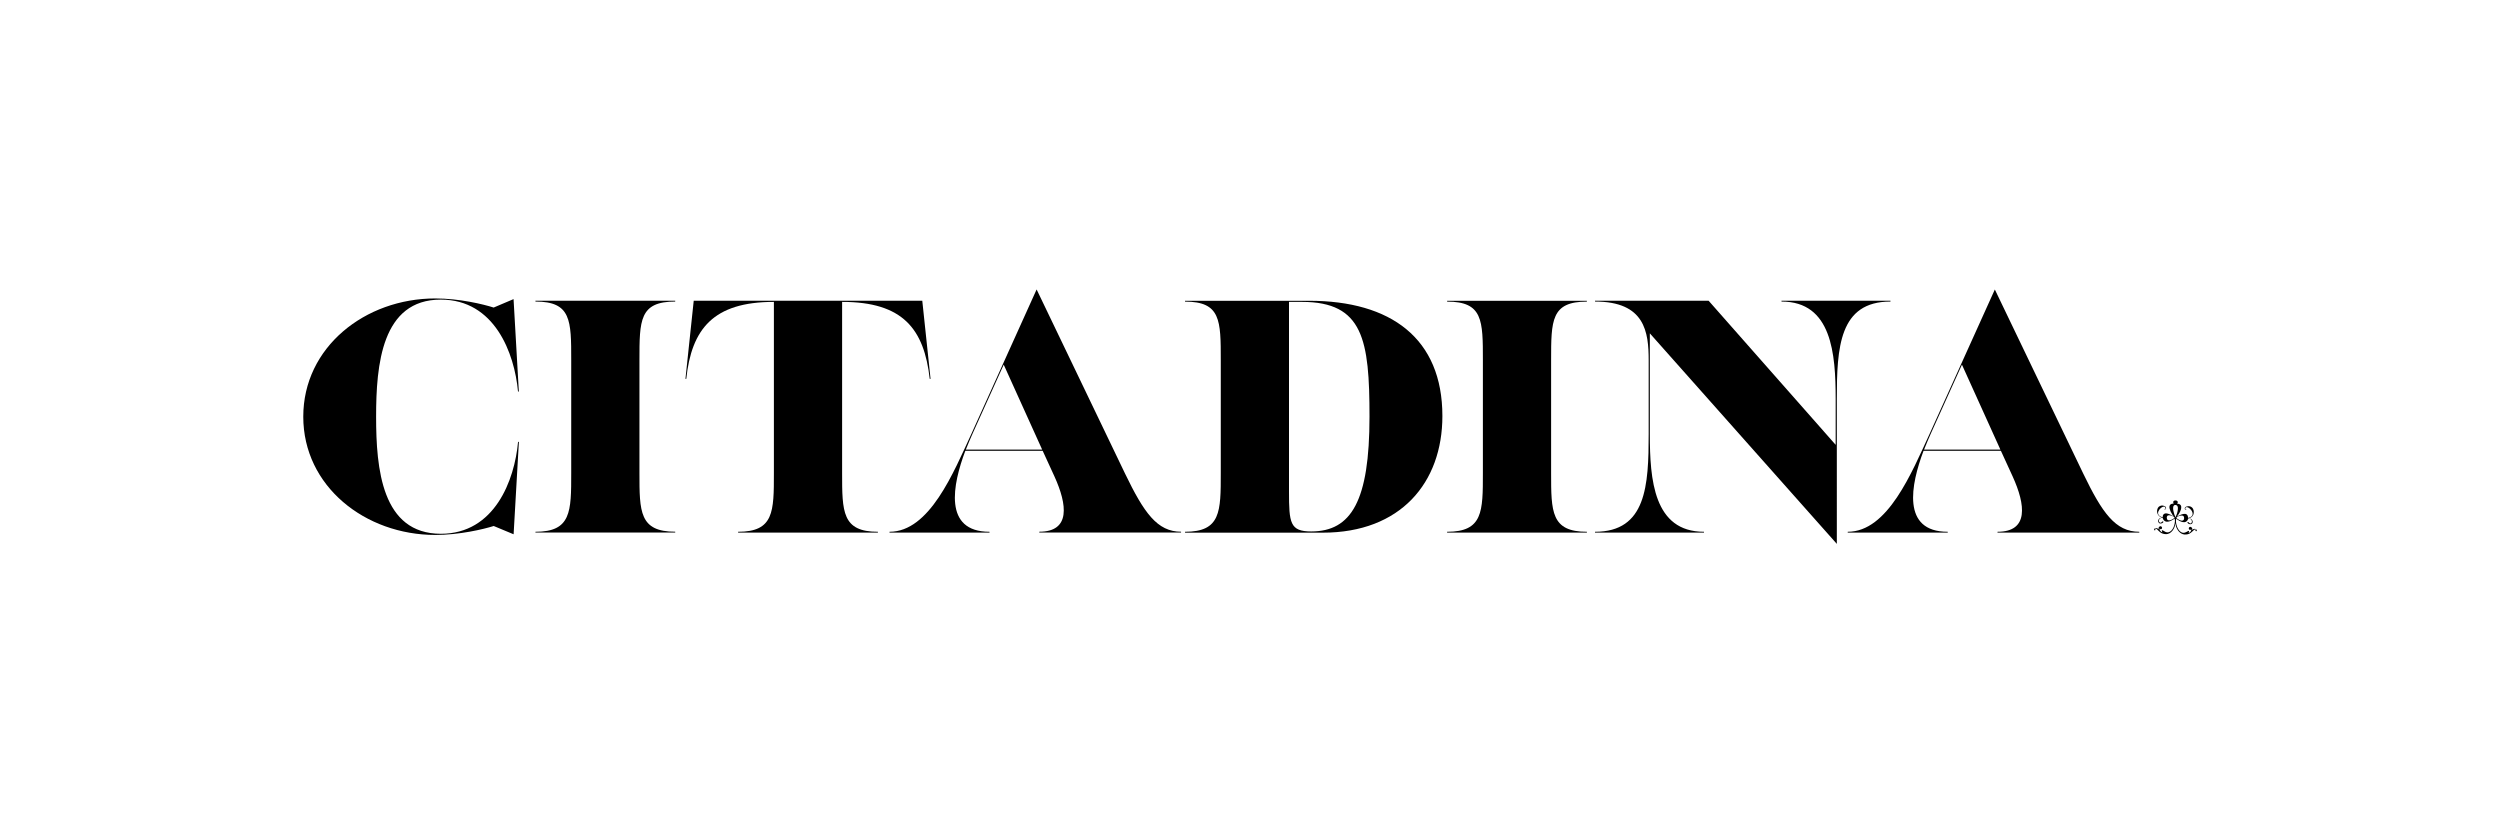 <?xml version="1.0" encoding="utf-8"?>
<!-- Generator: Adobe Illustrator 28.1.0, SVG Export Plug-In . SVG Version: 6.00 Build 0)  -->
<svg version="1.1" id="Capa_1" xmlns="http://www.w3.org/2000/svg" xmlns:xlink="http://www.w3.org/1999/xlink" x="0px" y="0px"
	 viewBox="0 0 450 150" style="enable-background:new 0 0 450 150;" xml:space="preserve">
<style type="text/css">
	.st0{fill:#FFFFFF;}
	.st1{fill:#1D1D1B;}
	.st2{fill-rule:evenodd;clip-rule:evenodd;fill:#1D1D1B;}
	.st3{fill-rule:evenodd;clip-rule:evenodd;}
	.st4{fill:#1D1C1C;}
	.st5{fill:#2E2A26;}
	.st6{fill:#221E20;}
	.st7{fill:#1E120C;}
	.st8{fill-rule:evenodd;clip-rule:evenodd;stroke:#231F1D;stroke-width:0.198;stroke-miterlimit:10;}
	.st9{fill-rule:evenodd;clip-rule:evenodd;fill:#FFFFFF;}
	.st10{fill:#00005C;}
	.st11{fill:#0D0D0D;}
	.st12{fill:#FDFDFD;}
	.st13{fill:none;stroke:#000000;stroke-miterlimit:10;}
	
		.st14{fill-rule:evenodd;clip-rule:evenodd;stroke:#1D1D1B;stroke-width:0.758;stroke-linecap:round;stroke-linejoin:round;stroke-miterlimit:22.926;}
	
		.st15{fill-rule:evenodd;clip-rule:evenodd;stroke:#1D1D1B;stroke-width:0.758;stroke-linecap:round;stroke-linejoin:round;stroke-miterlimit:22.926;}
	.st16{fill-rule:evenodd;clip-rule:evenodd;stroke:#1D1D1B;stroke-width:0.758;stroke-miterlimit:22.926;}
	.st17{fill:none;stroke:#FFFFFF;stroke-width:2;}
	.st18{fill:#FEFEFE;}
	.st19{fill:#070102;}
	.st20{fill:#090202;}
	.st21{fill:#FBFBFB;}
	.st22{stroke:#EE1920;stroke-width:1.984;stroke-miterlimit:10;}
	.st23{fill:none;stroke:#000000;stroke-width:2;stroke-miterlimit:10;}
</style>
<g>
	<path d="M78.34,53.72c4.35,0,8.64,1.04,10.52,1.64l3.58-1.52l0.95,16.63h-0.15c-0.63-6.89-4.2-16.54-13.89-16.54
		C68.71,53.92,67.7,65.64,67.7,75c0,9.36,1.01,21.08,11.66,21.08c9.69,0,13.27-9.66,13.89-16.54h0.15l-0.95,16.63l-3.58-1.49
		c-1.88,0.59-6.17,1.61-10.52,1.61c-12.61,0-23.76-8.76-23.76-21.28C54.58,62.48,65.73,53.72,78.34,53.72"/>
	<path d="M96.38,95.87v-0.15c6.44,0,6.44-3.61,6.44-10.58V64.86c0-7.21,0-10.58-6.44-10.58v-0.15h25.16v0.15
		c-6.44,0-6.44,3.37-6.44,10.58v20.27c0,6.98,0,10.58,6.44,10.58v0.15H96.38z"/>
	<path d="M166.01,54.13l1.49,14.07h-0.15c-1.01-9-4.83-13.86-15.77-13.86v30.8c0,6.98,0,10.58,6.44,10.58v0.15h-25.16v-0.15
		c6.44,0,6.44-3.61,6.44-10.58v-30.8c-10.91,0-14.82,4.86-15.77,13.86h-0.15l1.49-14.07H166.01z"/>
	<g>
		<path d="M187.68,81.14h-13.92c-2.29,6.08-4.02,14.58,4.35,14.58v0.15h-18v-0.15c7.21,0,11.51-10.64,14.79-17.74l11.69-25.88
			l15.92,33.15c3.4,7.04,5.78,10.46,10.08,10.46v0.15h-25.52v-0.15c5.66,0,5.04-4.86,2.74-9.93L187.68,81.14z M175.07,78.04
			c-0.39,0.86-0.8,1.85-1.22,2.89h13.74l-6.92-15.29L175.07,78.04z"/>
	</g>
	<g>
		<path d="M213.3,95.72c6.44,0,6.44-3.61,6.44-10.58V64.87c0-7.21,0-10.58-6.44-10.58v-0.15h22.36c14.67,0,23.97,6.74,23.97,20.75
			c0,11.98-7.51,20.99-21.52,20.99h-24.8V95.72z M246.51,75c0-13.83-1.13-20.66-12.16-20.66h-2.33v34.14c0,5.66,0.18,7.18,3.99,7.18
			C243.26,95.66,246.51,90.15,246.51,75"/>
	</g>
	<path d="M260.48,95.87v-0.15c6.44,0,6.44-3.61,6.44-10.58V64.87c0-7.21,0-10.58-6.44-10.58v-0.15h25.16v0.15
		c-6.44,0-6.44,3.37-6.44,10.58v20.27c0,6.98,0,10.58,6.44,10.58v0.15H260.48z"/>
	<path d="M330.63,97.9L296.97,60v18.16c0,8.17,0.69,17.56,9.75,17.56v0.15H287.1v-0.15c9.24,0,9.66-8.32,9.66-17.62V64.86
		c0-5.1-0.66-10.58-9.66-10.58v-0.15h20.45l22.87,25.94v-8.23c0-8.17-0.69-17.56-9.75-17.56v-0.15h19.62v0.15
		c-9.24,0-9.66,8.26-9.66,17.56V97.9z"/>
	<g>
		<path d="M360.16,81.14h-13.92c-2.29,6.08-4.02,14.58,4.35,14.58v0.15h-18v-0.15c7.21,0,11.51-10.64,14.79-17.74l11.69-25.87
			l15.92,33.15c3.4,7.04,5.78,10.46,10.08,10.46v0.15h-25.52v-0.15c5.66,0,5.04-4.86,2.74-9.93L360.16,81.14z M347.55,78.04
			c-0.39,0.87-0.8,1.85-1.22,2.89h13.74l-6.92-15.29L347.55,78.04z"/>
	</g>
	<g>
		<path class="st3" d="M388.57,91.23c0.02-0.02,0.04-0.03,0.06-0.05c0.29-0.21,0.6-0.22,0.87-0.13c0.1,0.03,0.2,0.07,0.28,0.14
			c0.12,0.11,0.14,0.24,0.11,0.34c-0.04,0.13-0.18,0.22-0.29,0.15c0.01-0.03,0-0.04,0.02-0.06c0.04-0.04,0.12,0.02,0.16-0.01
			c0.02-0.02,0.02-0.05,0.02-0.08c-0.01-0.08-0.02-0.18-0.09-0.26c-0.09-0.1-0.23-0.09-0.34-0.06c-0.12,0.03-0.24,0.1-0.36,0.19
			c-0.26,0.2-0.42,0.44-0.5,0.65c-0.08,0.21-0.1,0.47,0.09,0.7c0.1,0.12,0.22,0.19,0.33,0.24c0.11,0.05,0.22,0.09,0.34,0.12
			c0.01-0.01,0.01-0.02,0.01-0.03c0.01-0.18,0.04-0.4,0.22-0.55c0.1-0.08,0.21-0.11,0.31-0.12c0.1-0.01,0.21,0.01,0.31,0.03
			c0.35,0.07,0.7,0.27,1.04,0.45c0.05,0.03,0.1,0.06,0.15,0.06c-0.04-0.02-0.05-0.03-0.07-0.05c-0.11-0.11-0.18-0.23-0.26-0.34
			c-0.21-0.34-0.38-0.7-0.45-1.01c-0.05-0.21-0.06-0.46,0.07-0.65c0.08-0.12,0.21-0.18,0.32-0.21c0.07-0.02,0.17-0.03,0.25-0.04
			c0.03,0,0.07,0,0.08-0.02c0.02-0.02,0-0.05-0.01-0.07c-0.02-0.03-0.04-0.05-0.05-0.08c-0.05-0.13,0.01-0.27,0.16-0.35
			c0.07-0.04,0.15-0.05,0.23-0.05c0.14,0,0.35,0.05,0.41,0.24c0.03,0.08,0.01,0.17-0.04,0.23c-0.02,0.03-0.08,0.07-0.06,0.1
			c0.02,0.03,0.12,0.03,0.15,0.03c0.05,0.01,0.11,0.02,0.15,0.03c0.1,0.03,0.22,0.09,0.3,0.18c0.14,0.16,0.15,0.37,0.13,0.54
			c-0.01,0.09-0.03,0.18-0.05,0.26c-0.07,0.26-0.2,0.52-0.35,0.77c-0.08,0.13-0.17,0.26-0.27,0.38c-0.04,0.04-0.07,0.09-0.13,0.11
			c0.02,0.01,0.05-0.01,0.07-0.01c0.03-0.01,0.05-0.02,0.08-0.03c0.36-0.17,0.72-0.35,1.07-0.4c0.2-0.03,0.41-0.04,0.59,0.11
			c0.1,0.09,0.16,0.2,0.18,0.3c0.03,0.1,0.04,0.2,0.05,0.3c0.13-0.02,0.26-0.06,0.39-0.12c0.14-0.07,0.27-0.17,0.35-0.31
			c0.13-0.24,0.08-0.51-0.06-0.78c-0.16-0.29-0.44-0.55-0.68-0.66c-0.11-0.05-0.26-0.1-0.38-0.03c-0.11,0.07-0.13,0.19-0.14,0.28
			c0,0.03,0,0.08,0.01,0.1c0.04,0.05,0.13-0.01,0.17,0.03c0.02,0.02,0.02,0.03,0.03,0.06c-0.07,0.03-0.15,0.03-0.21-0.03
			c-0.08-0.07-0.09-0.18-0.09-0.25c0.01-0.09,0.05-0.16,0.14-0.24c0.08-0.06,0.17-0.09,0.25-0.11c0.09-0.02,0.18-0.04,0.25-0.04
			c0.23-0.01,0.5,0.05,0.71,0.27c0.07,0.08,0.13,0.16,0.17,0.26c0.08,0.16,0.1,0.33,0.11,0.5c0,0.17-0.03,0.33-0.08,0.48
			c-0.06,0.16-0.17,0.33-0.35,0.46c-0.16,0.12-0.33,0.17-0.5,0.2c0.18,0.03,0.37,0.06,0.54,0.21c0.09,0.09,0.14,0.19,0.17,0.28
			c0.05,0.17,0.03,0.41-0.19,0.53c-0.09,0.05-0.18,0.06-0.28,0.05c-0.08-0.01-0.19-0.04-0.27-0.09c-0.08-0.05-0.22-0.17-0.18-0.25
			c0.02-0.04,0.07-0.06,0.11-0.06c0.06,0,0.12,0.07,0.17,0.13c0.1,0.1,0.18,0.17,0.28,0.14c0.14-0.04,0.22-0.17,0.24-0.27
			c0.02-0.11-0.01-0.22-0.06-0.33c-0.08-0.13-0.19-0.21-0.29-0.25c-0.1-0.04-0.21-0.06-0.32-0.06c-0.03,0.19-0.13,0.42-0.36,0.57
			c-0.2,0.12-0.42,0.13-0.61,0.09c-0.4-0.07-0.79-0.32-1.17-0.6c-0.01,0.01-0.01,0.04-0.02,0.05c-0.01,0.06-0.02,0.12-0.03,0.18
			c-0.03,0.24,0,0.48,0.05,0.72c0.07,0.32,0.18,0.66,0.4,0.99c0.12,0.19,0.27,0.34,0.43,0.44c0.15,0.1,0.31,0.15,0.47,0.15
			c0.15,0,0.32-0.05,0.49-0.14c0.08-0.05,0.16-0.09,0.25-0.13c0.06-0.03,0.19-0.11,0.24-0.05c0.02,0.02,0.02,0.07,0.02,0.09
			c-0.01,0.07-0.04,0.12-0.06,0.18c-0.01,0.03-0.03,0.06-0.03,0.09c0.13-0.05,0.31-0.16,0.4-0.3c0.08-0.12,0.11-0.27,0.09-0.4
			c-0.11,0.15-0.27,0.18-0.38,0.05c-0.1-0.12-0.09-0.27,0-0.37c0.02-0.02,0.05-0.04,0.07-0.06c0.12-0.08,0.3-0.02,0.4,0.11
			c0.11,0.14,0.1,0.28,0.07,0.41c0.19-0.16,0.35-0.21,0.53-0.19c0.08,0.01,0.18,0.05,0.25,0.14c0.06,0.08,0.08,0.19,0,0.26
			c-0.1,0.09-0.25-0.09-0.19-0.17c0.04-0.05,0.09-0.04,0.13-0.05c-0.04-0.04-0.07-0.06-0.1-0.07c-0.18-0.08-0.39,0.16-0.56,0.33
			c-0.19,0.18-0.39,0.34-0.58,0.43c-0.19,0.09-0.37,0.12-0.57,0.14c-0.38,0.04-0.75-0.05-1.1-0.34c-0.18-0.15-0.35-0.35-0.47-0.56
			c-0.23-0.38-0.32-0.77-0.36-1.14c-0.03,0.19-0.06,0.37-0.11,0.55c-0.06,0.19-0.13,0.36-0.24,0.55c-0.11,0.18-0.26,0.38-0.44,0.53
			c-0.18,0.15-0.38,0.26-0.58,0.31c-0.19,0.05-0.38,0.05-0.57,0.02c-0.19-0.03-0.37-0.07-0.55-0.16c-0.18-0.09-0.36-0.24-0.54-0.42
			c-0.09-0.08-0.18-0.18-0.27-0.26c-0.14-0.13-0.28-0.22-0.43-0.07c-0.01,0.02,0.02,0.01,0.02,0.01c0.03,0.01,0.06,0.01,0.09,0.03
			c0.1,0.08-0.01,0.22-0.11,0.21c-0.07-0.01-0.11-0.09-0.11-0.15c0-0.05,0.02-0.09,0.04-0.13c0.06-0.1,0.18-0.14,0.26-0.14
			c0.09-0.01,0.18,0.01,0.26,0.05c0.09,0.04,0.17,0.08,0.26,0.16c-0.03-0.13-0.03-0.3,0.1-0.43c0.14-0.14,0.32-0.15,0.44-0.01
			c0.1,0.12,0.1,0.28,0,0.38c-0.12,0.12-0.26,0.08-0.37-0.08c-0.01,0.06-0.01,0.13,0.01,0.2c0.02,0.07,0.04,0.15,0.09,0.21
			c0.11,0.16,0.26,0.24,0.39,0.3c0.01-0.03-0.01-0.06-0.03-0.09c-0.01-0.03-0.02-0.06-0.03-0.1c-0.02-0.05-0.05-0.14,0-0.18
			c0.03-0.03,0.08-0.01,0.12,0c0.04,0.02,0.09,0.04,0.12,0.06c0.16,0.09,0.32,0.2,0.47,0.26c0.08,0.03,0.16,0.04,0.24,0.05
			c0.16,0.01,0.33-0.03,0.49-0.13c0.18-0.1,0.33-0.27,0.44-0.43c0.2-0.3,0.32-0.63,0.39-0.95c0.07-0.32,0.1-0.64,0.01-0.97
			c-0.4,0.28-0.82,0.51-1.21,0.56c-0.19,0.02-0.4,0-0.58-0.13c-0.21-0.14-0.34-0.39-0.36-0.57c-0.1-0.01-0.18,0-0.28,0.03
			c-0.09,0.03-0.2,0.08-0.28,0.17c-0.07,0.09-0.11,0.18-0.12,0.27c-0.01,0.09,0,0.2,0.06,0.28c0.04,0.06,0.1,0.1,0.15,0.12
			c0.05,0.03,0.11,0.03,0.16,0.01c0.06-0.03,0.1-0.07,0.14-0.11c0.04-0.04,0.09-0.1,0.15-0.12c0.05-0.02,0.12,0,0.14,0.05
			c0.05,0.09-0.11,0.2-0.19,0.25c-0.07,0.04-0.14,0.06-0.21,0.07c-0.14,0.02-0.29,0.01-0.4-0.11c-0.11-0.11-0.13-0.22-0.14-0.33
			c0-0.11,0.04-0.22,0.1-0.32c0.17-0.25,0.44-0.29,0.64-0.3c-0.19-0.04-0.37-0.11-0.54-0.26c-0.2-0.17-0.3-0.38-0.35-0.57
			c-0.05-0.18-0.06-0.38-0.02-0.56C388.32,91.61,388.41,91.39,388.57,91.23 M391.59,93.12c0.2-0.43,0.35-0.87,0.41-1.32
			c0.03-0.2,0.05-0.47-0.05-0.68c-0.07-0.14-0.2-0.21-0.3-0.22c-0.11-0.02-0.24-0.01-0.34,0.09c-0.08,0.07-0.11,0.17-0.13,0.25
			c-0.02,0.09-0.02,0.18-0.02,0.26c0,0.18,0.03,0.36,0.07,0.53C391.3,92.4,391.42,92.76,391.59,93.12
			C391.59,93.13,391.59,93.13,391.59,93.12 M391.37,93.1c-0.03-0.05-0.09-0.08-0.15-0.11c-0.05-0.03-0.1-0.06-0.15-0.08
			c-0.2-0.09-0.4-0.16-0.6-0.16c-0.11,0-0.25,0.01-0.35,0.11c-0.09,0.1-0.1,0.23-0.1,0.34c0.01,0.14,0.04,0.35,0.23,0.43
			c0.09,0.04,0.18,0.04,0.28,0.03c0.28-0.04,0.59-0.21,0.88-0.42C391.41,93.2,391.41,93.15,391.37,93.1 M391.76,93.26
			c0.01,0.01,0.04,0.03,0.06,0.05c0.23,0.17,0.48,0.32,0.71,0.38c0.09,0.02,0.18,0.04,0.27,0.03c0.08-0.01,0.18-0.04,0.25-0.13
			c0.07-0.09,0.08-0.21,0.09-0.31c0.01-0.13-0.01-0.32-0.18-0.42c-0.08-0.05-0.17-0.06-0.27-0.06c-0.19-0.01-0.37,0.04-0.56,0.12
			c-0.09,0.04-0.2,0.08-0.28,0.15c-0.01,0.01-0.04,0.04-0.05,0.05C391.77,93.14,391.74,93.22,391.76,93.26"/>
	</g>
</g>
</svg>

